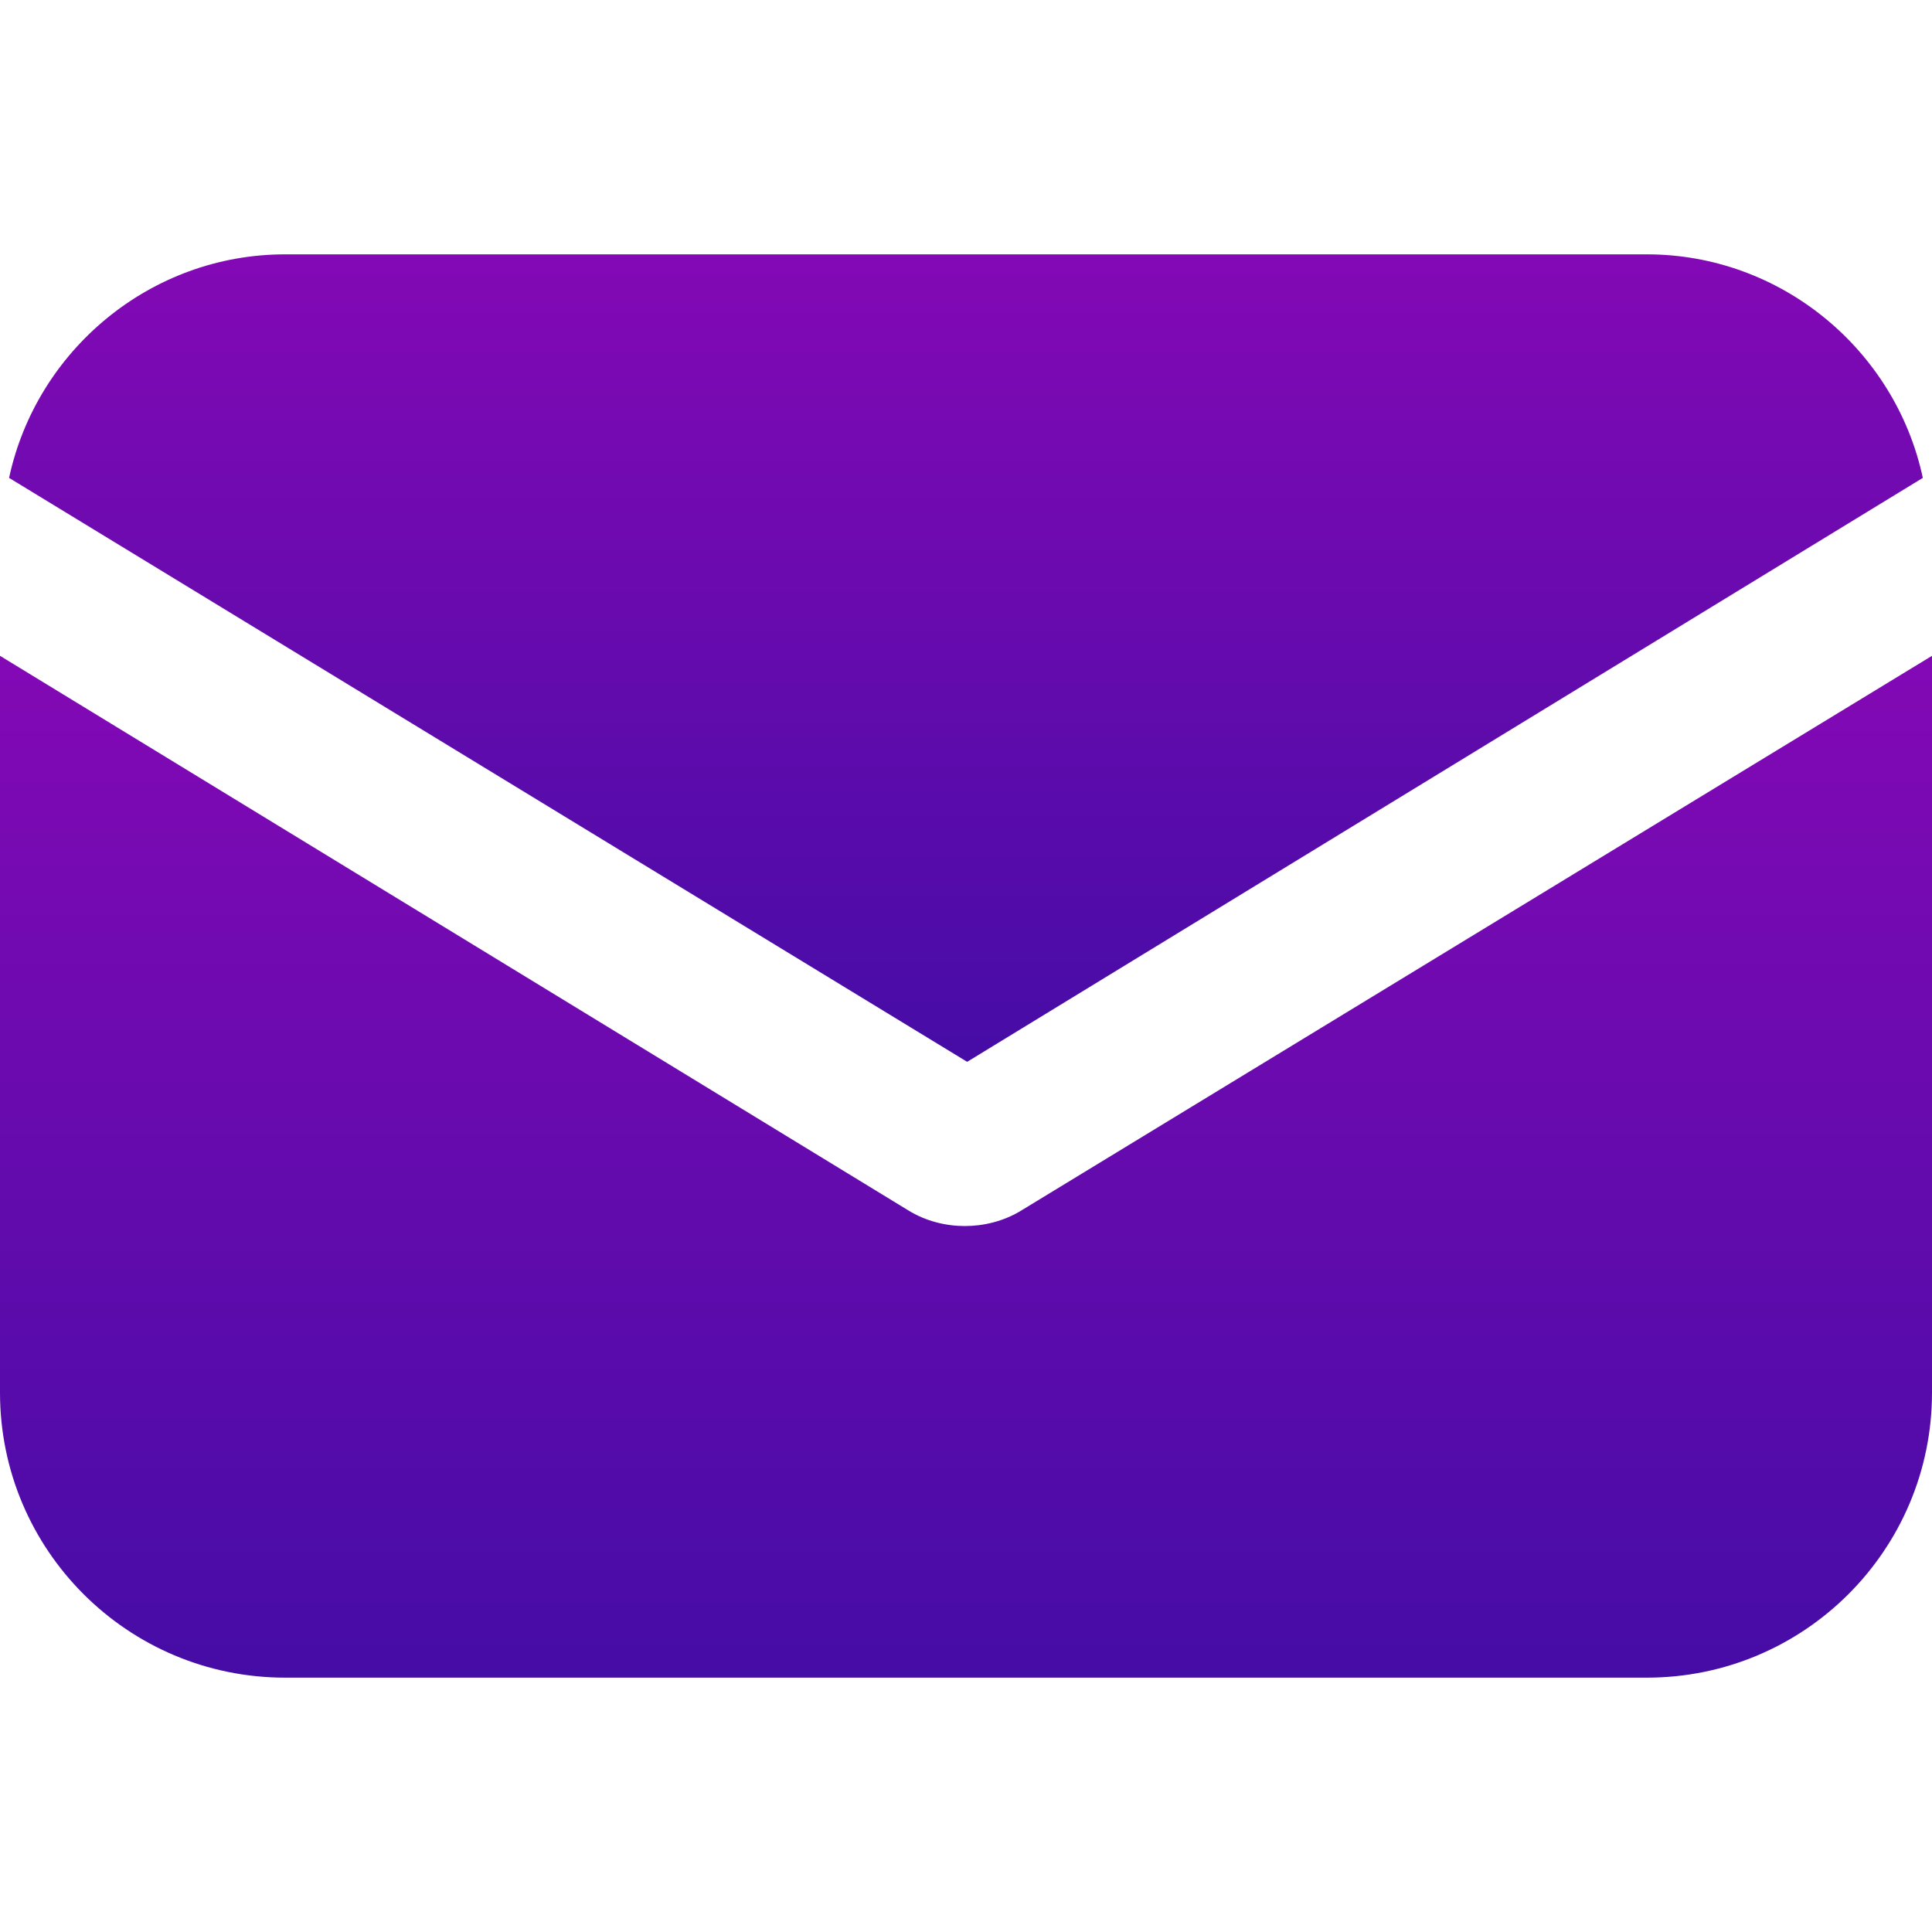 <?xml version="1.0" encoding="UTF-8"?>
<svg xmlns="http://www.w3.org/2000/svg" width="20" height="20" viewBox="0 0 20 20" fill="none">
  <path d="M10.579 12.527C10.39 12.645 10.177 12.692 9.988 12.692C9.799 12.692 9.587 12.645 9.398 12.527L0 6.789V14.416C0 16.045 1.322 17.367 2.952 17.367H17.048C18.678 17.367 20 16.045 20 14.416V6.789L10.579 12.527Z" fill="url(#paint0_linear_89_3331)"></path>
  <path d="M17.048 2.633H2.951C1.558 2.633 0.378 3.625 0.094 4.947L10.012 10.992L19.905 4.947C19.622 3.625 18.441 2.633 17.048 2.633Z" fill="url(#paint1_linear_89_3331)"></path>
  <defs>
    <linearGradient id="paint0_linear_89_3331" x1="10" y1="6.789" x2="10" y2="17.367" gradientUnits="userSpaceOnUse">
      <stop stop-color="#8309B5"></stop>
      <stop offset="1" stop-color="#460CA6"></stop>
    </linearGradient>
    <linearGradient id="paint1_linear_89_3331" x1="10" y1="2.633" x2="10" y2="10.992" gradientUnits="userSpaceOnUse">
      <stop stop-color="#8309B5"></stop>
      <stop offset="1" stop-color="#460CA6"></stop>
    </linearGradient>
  </defs>
</svg>
